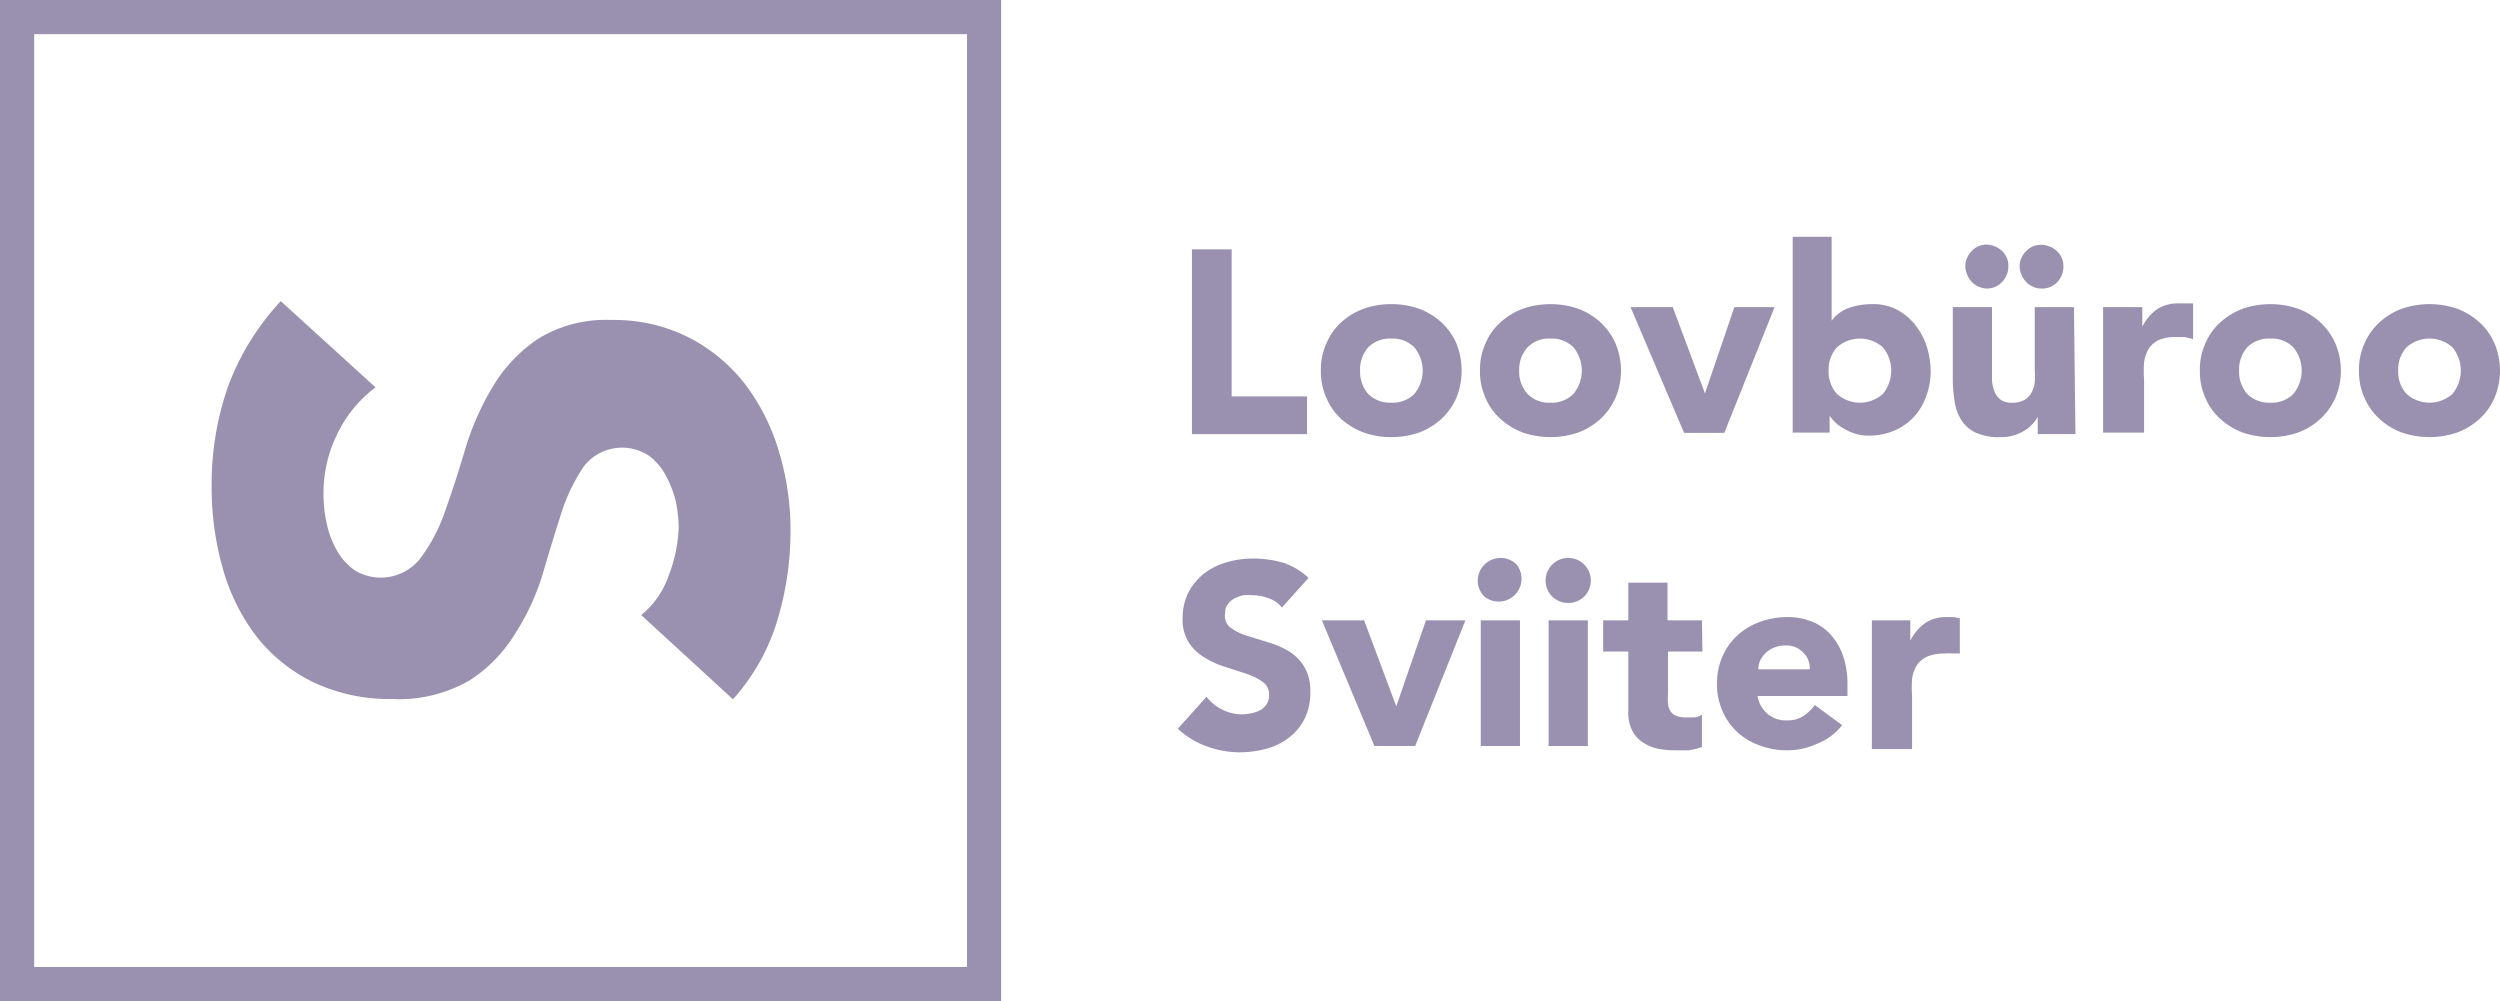 <svg xmlns="http://www.w3.org/2000/svg" viewBox="0 0 99.46 39.83">
    <defs>
        <style>#Layer_2{ fill: #9991af;}</style>
    </defs>
    <title>sviiter</title>
    <g id="Layer_2" data-name="Layer 2">
        <g id="Layer_1-2" data-name="Layer 1">
            <path class="cls-1" d="M38.47,1.36V38.47H1.36V1.36H38.47M39.83,0H0V39.83H39.83V0Z"/>
            <path class="cls-2"
                  d="M25.51,24.47a3.48,3.48,0,0,0,1.1-1.59A5.86,5.86,0,0,0,27,21a5.1,5.1,0,0,0-.12-1.08,4.27,4.27,0,0,0-.39-1,2.34,2.34,0,0,0-.69-.8,1.93,1.93,0,0,0-2.57.43,7.24,7.24,0,0,0-.9,1.87c-.24.75-.49,1.56-.74,2.42A9.41,9.41,0,0,1,20.5,25.2a5.8,5.8,0,0,1-1.82,1.87,5.59,5.59,0,0,1-3.06.74,7.09,7.09,0,0,1-3.18-.68,6.46,6.46,0,0,1-2.26-1.84A8,8,0,0,1,8.86,22.6a11.7,11.7,0,0,1-.44-3.22,11.83,11.83,0,0,1,.65-4,10.2,10.2,0,0,1,2.1-3.4l3.77,3.43a5.06,5.06,0,0,0-1.53,1.87,5.33,5.33,0,0,0-.54,2.33A5.44,5.44,0,0,0,13,20.84a3.75,3.75,0,0,0,.42,1.09,2.38,2.38,0,0,0,.71.77,2,2,0,0,0,2.58-.47,6.88,6.88,0,0,0,1-1.9c.27-.76.54-1.58.8-2.47a11,11,0,0,1,1.09-2.47,6,6,0,0,1,1.79-1.9,5.15,5.15,0,0,1,2.93-.76,6.58,6.58,0,0,1,3.09.7,6.68,6.68,0,0,1,2.23,1.85A8.33,8.33,0,0,1,31,18a10.8,10.8,0,0,1,.45,3.12,12.26,12.26,0,0,1-.53,3.58,8.23,8.23,0,0,1-1.76,3.12Z"/>
            <path class="cls-3" d="M47.42,9.92H49v5.85h3v1.5H47.42Z"/>
            <path class="cls-3"
                  d="M52.55,14.74a2.51,2.51,0,0,1,.22-1.08,2.41,2.41,0,0,1,.59-.84,2.8,2.8,0,0,1,.9-.54,3.24,3.24,0,0,1,1.09-.18,3.34,3.34,0,0,1,1.1.18,2.76,2.76,0,0,1,.89.54,2.57,2.57,0,0,1,.6.84,2.91,2.91,0,0,1,0,2.17,2.57,2.57,0,0,1-.6.84,2.76,2.76,0,0,1-.89.54,3.34,3.34,0,0,1-1.1.18,3.24,3.24,0,0,1-1.09-.18,2.8,2.8,0,0,1-.9-.54,2.41,2.41,0,0,1-.59-.84A2.53,2.53,0,0,1,52.55,14.74Zm1.56,0a1.35,1.35,0,0,0,.32.93,1.22,1.22,0,0,0,.92.35,1.21,1.21,0,0,0,.92-.35,1.46,1.46,0,0,0,0-1.85,1.21,1.21,0,0,0-.92-.35,1.22,1.22,0,0,0-.92.35A1.34,1.34,0,0,0,54.11,14.74Z"/>
            <path class="cls-3"
                  d="M58.88,14.74a2.51,2.51,0,0,1,.22-1.08,2.31,2.31,0,0,1,.6-.84,2.76,2.76,0,0,1,.89-.54,3.42,3.42,0,0,1,2.19,0,2.76,2.76,0,0,1,.89.54,2.57,2.57,0,0,1,.6.84,2.79,2.79,0,0,1,0,2.17,2.57,2.57,0,0,1-.6.84,2.76,2.76,0,0,1-.89.54,3.42,3.42,0,0,1-2.19,0,2.76,2.76,0,0,1-.89-.54,2.31,2.31,0,0,1-.6-.84A2.53,2.53,0,0,1,58.88,14.74Zm1.56,0a1.31,1.31,0,0,0,.33.93,1.18,1.18,0,0,0,.91.35,1.21,1.21,0,0,0,.92-.35,1.46,1.46,0,0,0,0-1.85,1.21,1.21,0,0,0-.92-.35,1.18,1.18,0,0,0-.91.35A1.3,1.3,0,0,0,60.44,14.74Z"/>
            <path class="cls-3" d="M64.87,12.22h1.68l1.28,3.43h0L69,12.22H70.6l-2,5H67Z"/>
            <path class="cls-3"
                  d="M71.32,9.42h1.55v3.34h0a1.46,1.46,0,0,1,.69-.51,2.76,2.76,0,0,1,.91-.15,2.07,2.07,0,0,1,1,.22,2.31,2.31,0,0,1,.72.6,2.79,2.79,0,0,1,.46.85,3.45,3.45,0,0,1,.16,1,2.87,2.87,0,0,1-.18,1,2.39,2.39,0,0,1-.5.83,2.31,2.31,0,0,1-.79.54,2.53,2.53,0,0,1-1,.19,1.7,1.7,0,0,1-.51-.07,2,2,0,0,1-.44-.19,1.64,1.64,0,0,1-.36-.25,1.9,1.9,0,0,1-.24-.28h0v.67H71.32Zm1.43,5.32a1.31,1.31,0,0,0,.33.93,1.37,1.37,0,0,0,1.83,0,1.46,1.46,0,0,0,0-1.85,1.37,1.37,0,0,0-1.83,0A1.3,1.3,0,0,0,72.75,14.74Z"/>
            <path class="cls-3"
                  d="M82.57,17.27h-1.5v-.69h0a1.12,1.12,0,0,1-.21.29,1.18,1.18,0,0,1-.32.26,1.62,1.62,0,0,1-.42.19,1.72,1.72,0,0,1-.52.07,2.19,2.19,0,0,1-1-.18,1.33,1.33,0,0,1-.57-.5,1.86,1.86,0,0,1-.27-.76,5.65,5.65,0,0,1-.07-.95V12.22h1.56v2.47c0,.15,0,.3,0,.45a1.57,1.57,0,0,0,.1.44.75.75,0,0,0,.24.32.74.74,0,0,0,.46.12.91.91,0,0,0,.49-.11.71.71,0,0,0,.28-.29,1.1,1.1,0,0,0,.13-.41,3.64,3.64,0,0,0,0-.48V12.22h1.56Zm-3.52-5.79a.89.89,0,0,1-.61-.27.88.88,0,0,1-.18-.29.8.8,0,0,1-.07-.34.71.71,0,0,1,.07-.32.8.8,0,0,1,.18-.27.83.83,0,0,1,.26-.19A.88.88,0,0,1,79,9.73a.92.92,0,0,1,.63.24.78.78,0,0,1,.27.61.89.89,0,0,1-.25.64A.83.83,0,0,1,79.05,11.48Zm2.16,0a.74.74,0,0,1-.34-.08.77.77,0,0,1-.27-.19.88.88,0,0,1-.18-.29.8.8,0,0,1-.07-.34.71.71,0,0,1,.07-.32A.8.8,0,0,1,80.6,10a.83.83,0,0,1,.26-.19.88.88,0,0,1,.33-.07.92.92,0,0,1,.63.24.78.78,0,0,1,.27.61.89.89,0,0,1-.25.64A.83.83,0,0,1,81.21,11.48Z"/>
            <path class="cls-3"
                  d="M83.67,12.22h1.56V13h0a1.88,1.88,0,0,1,.59-.7,1.53,1.53,0,0,1,.86-.23H87l.25,0v1.42l-.33-.08-.34,0a1.69,1.69,0,0,0-.7.12,1,1,0,0,0-.4.35,1.43,1.43,0,0,0-.18.54,4.7,4.7,0,0,0,0,.68v2.11H83.67Z"/>
            <path class="cls-3"
                  d="M87.52,14.74a2.51,2.51,0,0,1,.22-1.08,2.31,2.31,0,0,1,.6-.84,2.76,2.76,0,0,1,.89-.54,3.42,3.42,0,0,1,2.19,0,2.76,2.76,0,0,1,.89.54,2.57,2.57,0,0,1,.6.84,2.79,2.79,0,0,1,0,2.17,2.57,2.57,0,0,1-.6.84,2.76,2.76,0,0,1-.89.54,3.42,3.42,0,0,1-2.19,0,2.76,2.76,0,0,1-.89-.54,2.31,2.31,0,0,1-.6-.84A2.53,2.53,0,0,1,87.52,14.74Zm1.56,0a1.35,1.35,0,0,0,.32.93,1.22,1.22,0,0,0,.92.35,1.21,1.21,0,0,0,.92-.35,1.46,1.46,0,0,0,0-1.85,1.21,1.21,0,0,0-.92-.35,1.22,1.22,0,0,0-.92.35A1.34,1.34,0,0,0,89.08,14.74Z"/>
            <path class="cls-3"
                  d="M93.85,14.74a2.51,2.51,0,0,1,.22-1.08,2.43,2.43,0,0,1,.6-.84,2.76,2.76,0,0,1,.89-.54,3.42,3.42,0,0,1,2.19,0,2.76,2.76,0,0,1,.89.54,2.43,2.43,0,0,1,.6.84,2.79,2.79,0,0,1,0,2.17,2.43,2.43,0,0,1-.6.84,2.76,2.76,0,0,1-.89.54,3.42,3.42,0,0,1-2.19,0,2.76,2.76,0,0,1-.89-.54,2.43,2.43,0,0,1-.6-.84A2.53,2.53,0,0,1,93.85,14.74Zm1.56,0a1.31,1.31,0,0,0,.33.93,1.37,1.37,0,0,0,1.83,0,1.46,1.46,0,0,0,0-1.85,1.37,1.37,0,0,0-1.83,0A1.3,1.3,0,0,0,95.41,14.74Z"/>
            <path class="cls-3"
                  d="M51,24.17a1.13,1.13,0,0,0-.53-.37,1.94,1.94,0,0,0-.64-.12,2.2,2.2,0,0,0-.36,0,1.4,1.4,0,0,0-.36.13.78.78,0,0,0-.27.24.56.56,0,0,0-.1.35A.58.58,0,0,0,49,25a2.17,2.17,0,0,0,.63.3l.81.25a3.49,3.49,0,0,1,.82.35,1.9,1.9,0,0,1,.62.61,1.85,1.85,0,0,1,.25,1,2.38,2.38,0,0,1-.22,1.07,2.21,2.21,0,0,1-.62.76,2.67,2.67,0,0,1-.91.45,4.2,4.2,0,0,1-1.08.14A3.83,3.83,0,0,1,48,29.69a3.26,3.26,0,0,1-1.14-.7L48,27.72a1.73,1.73,0,0,0,.63.51,1.66,1.66,0,0,0,.78.19,1.83,1.83,0,0,0,.4-.05,1.35,1.35,0,0,0,.37-.14A.85.85,0,0,0,50.4,28a.64.64,0,0,0,.09-.34.63.63,0,0,0-.25-.53,2.54,2.54,0,0,0-.64-.32l-.83-.27a3.45,3.45,0,0,1-.83-.37,1.93,1.93,0,0,1-.64-.6,1.72,1.72,0,0,1-.25-1,2.25,2.25,0,0,1,.23-1,2.4,2.4,0,0,1,.62-.75,2.72,2.72,0,0,1,.9-.45,3.7,3.7,0,0,1,1.05-.15,4.42,4.42,0,0,1,1.21.17,2.8,2.8,0,0,1,1,.6Z"/>
            <path class="cls-3" d="M52.59,24.68h1.68l1.28,3.42h0l1.18-3.42h1.57l-2,5H54.68Z"/>
            <path class="cls-3"
                  d="M58.79,23.09a.91.91,0,0,1,1.54-.64.91.91,0,0,1-1.28,1.28A.9.9,0,0,1,58.79,23.09Zm.12,1.59h1.56v5H58.91Z"/>
            <path class="cls-3"
                  d="M61.49,23.09a.9.9,0,1,1,1.54.64.92.92,0,0,1-1.28,0A.9.9,0,0,1,61.49,23.09Zm.12,1.59h1.56v5H61.61Z"/>
            <path class="cls-3"
                  d="M67.73,25.92H66.36v1.69a2.36,2.36,0,0,0,0,.38.66.66,0,0,0,.09.29.46.46,0,0,0,.22.19.93.93,0,0,0,.4.07l.33,0a.55.55,0,0,0,.31-.11v1.29a2.65,2.65,0,0,1-.54.13l-.55,0a3.26,3.26,0,0,1-.73-.08,1.72,1.72,0,0,1-.58-.27,1.19,1.19,0,0,1-.39-.47,1.55,1.55,0,0,1-.14-.71v-2.4h-1V24.68h1v-1.5h1.56v1.5h1.37Z"/>
            <path class="cls-3"
                  d="M73.29,28.85a2.4,2.4,0,0,1-1,.74,2.85,2.85,0,0,1-1.18.26,3,3,0,0,1-1.09-.19,2.61,2.61,0,0,1-.9-.53,2.41,2.41,0,0,1-.59-.84,2.56,2.56,0,0,1-.22-1.09,2.59,2.59,0,0,1,.22-1.09,2.46,2.46,0,0,1,.59-.83,2.64,2.64,0,0,1,.9-.54,3.24,3.24,0,0,1,1.09-.19,2.55,2.55,0,0,1,1,.19,2,2,0,0,1,.75.54,2.49,2.49,0,0,1,.47.83,3.41,3.41,0,0,1,.17,1.09v.49H69.92a1.2,1.2,0,0,0,.4.71,1.12,1.12,0,0,0,.77.26,1.15,1.15,0,0,0,.65-.17,1.74,1.74,0,0,0,.46-.44ZM72,26.63a.87.87,0,0,0-.26-.67.9.9,0,0,0-.69-.28,1.14,1.14,0,0,0-.8.29,1.29,1.29,0,0,0-.22.3.94.94,0,0,0-.08.36Z"/>
            <path class="cls-3"
                  d="M74.47,24.68H76v.81h0a1.89,1.89,0,0,1,.59-.7,1.48,1.48,0,0,1,.86-.24h.27l.25.05V26A2.14,2.14,0,0,0,77.7,26a1.87,1.87,0,0,0-.34,0,1.73,1.73,0,0,0-.71.13,1,1,0,0,0-.4.35,1.38,1.38,0,0,0-.18.53,4.93,4.93,0,0,0,0,.69v2.1H74.47Z"/>
        </g>
    </g>
</svg>